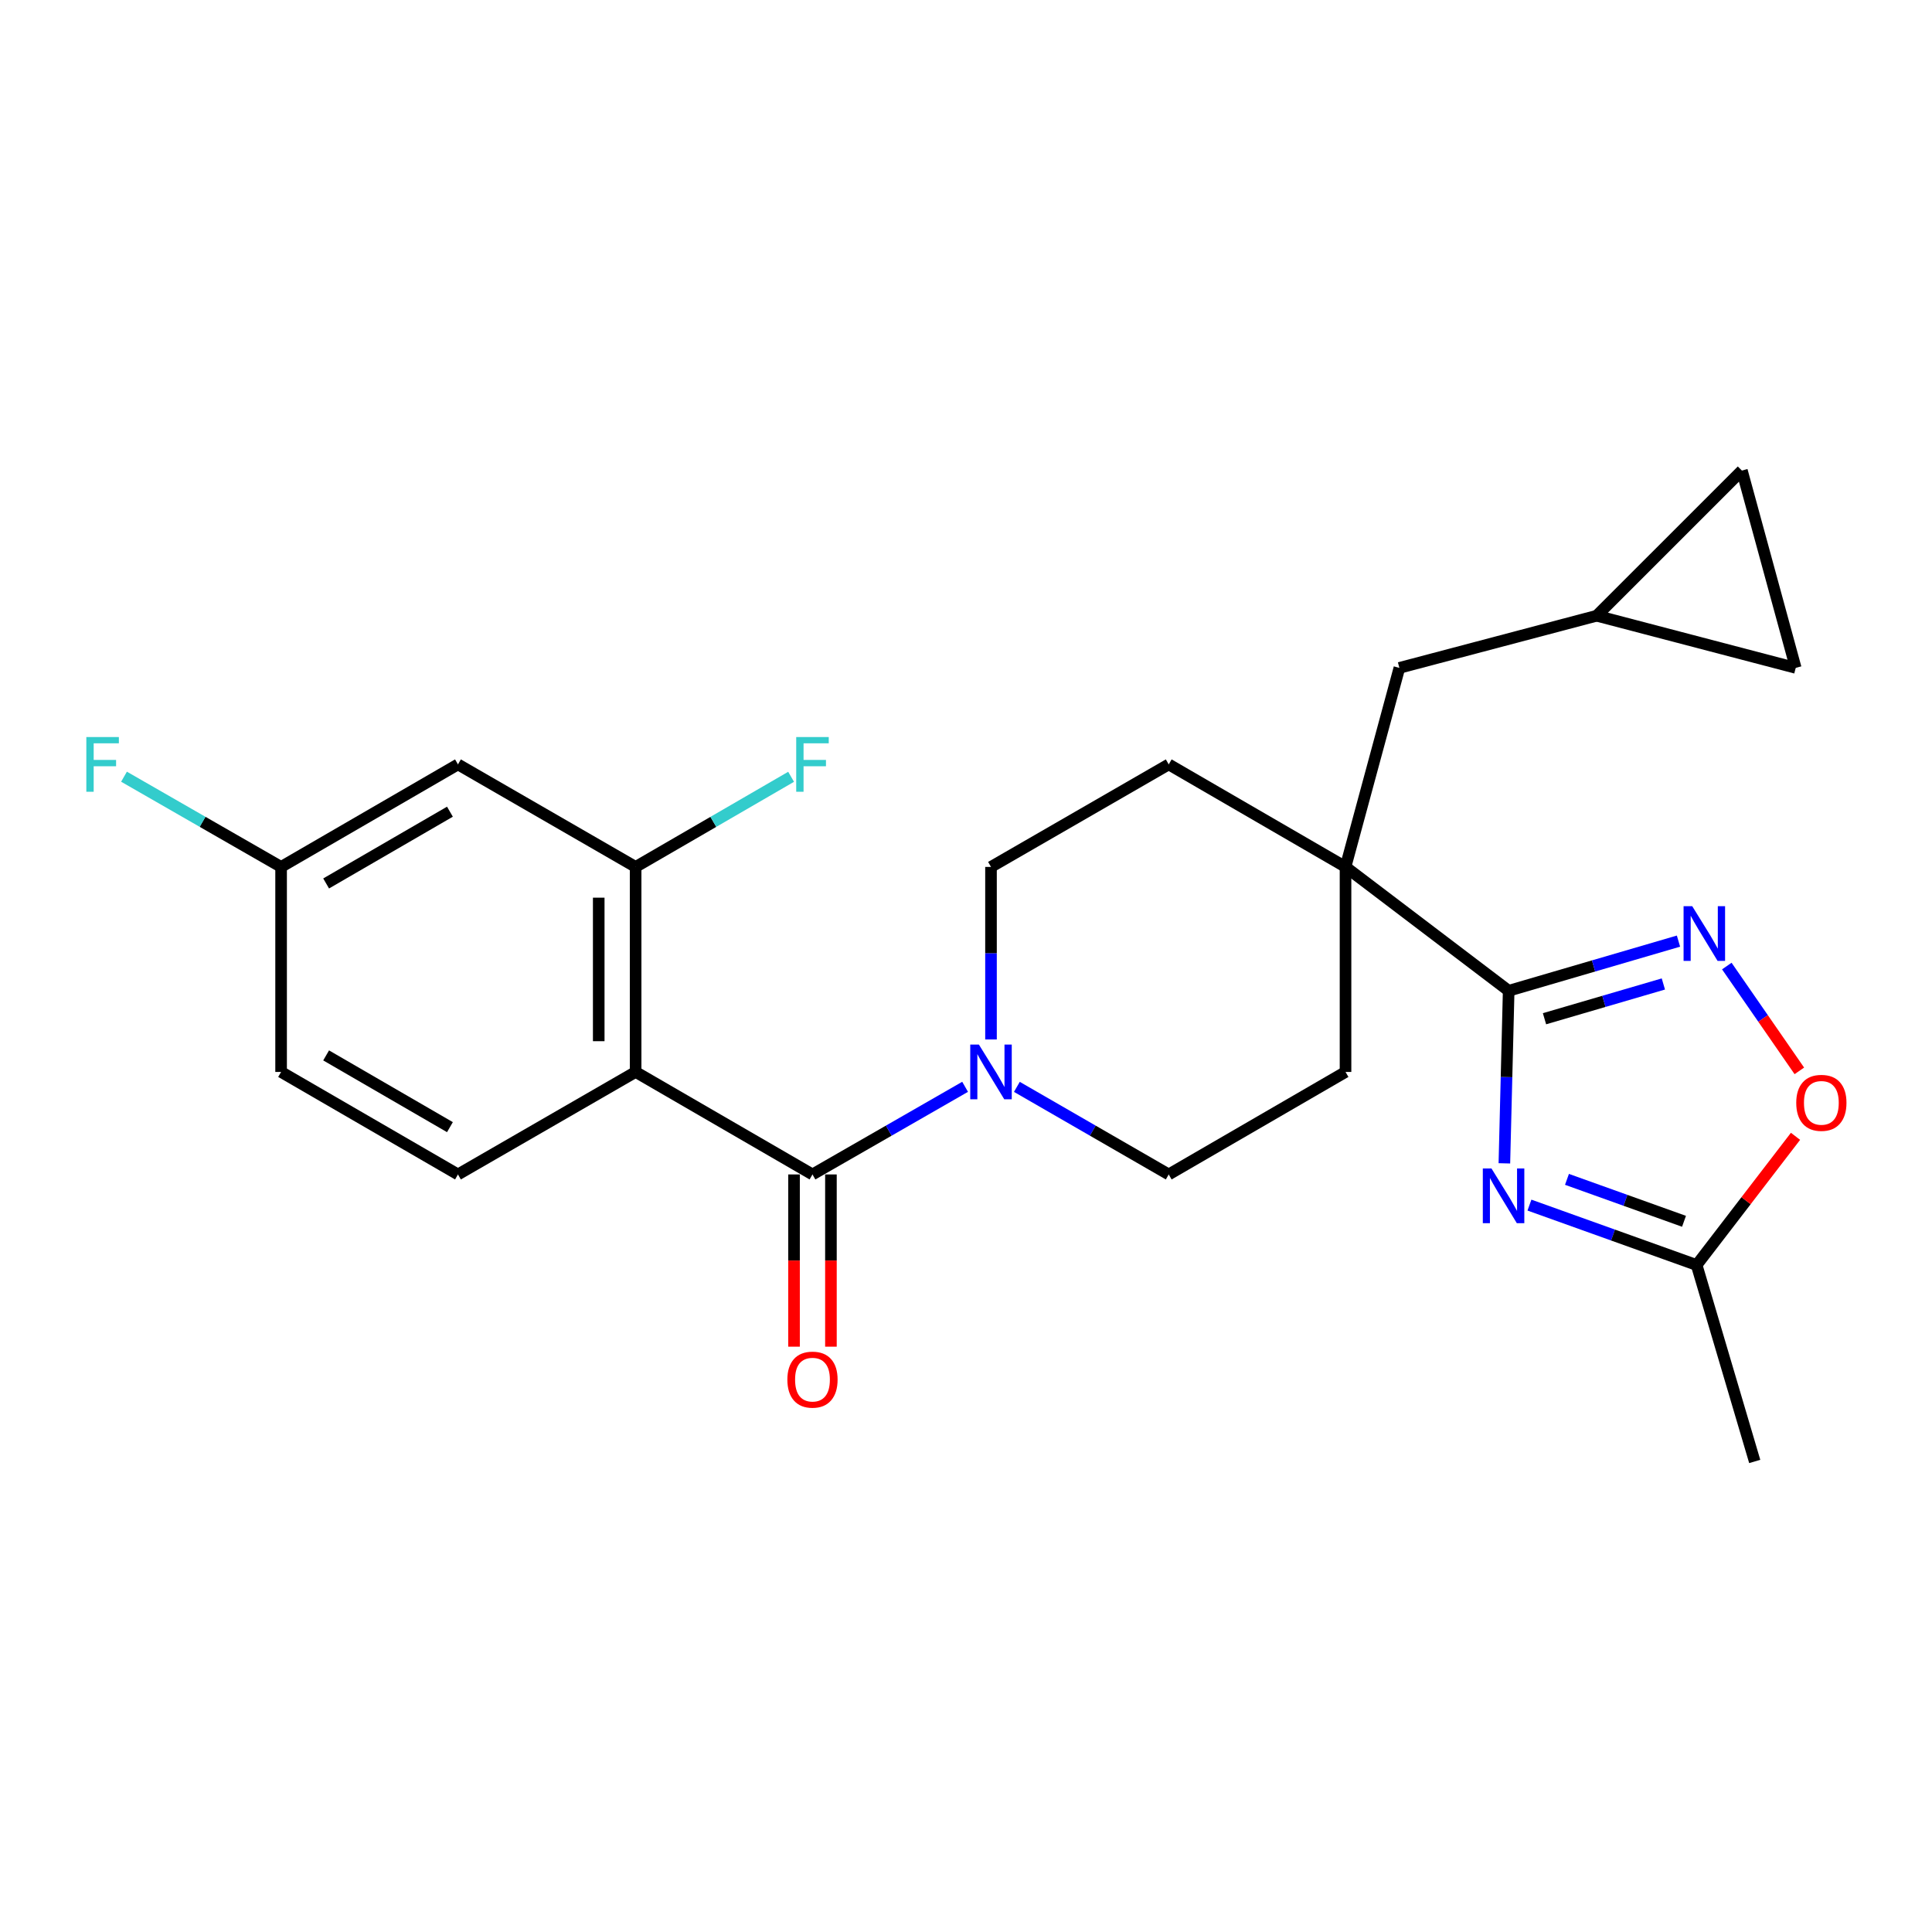 <?xml version='1.0' encoding='iso-8859-1'?>
<svg version='1.1' baseProfile='full'
              xmlns='http://www.w3.org/2000/svg'
                      xmlns:rdkit='http://www.rdkit.org/xml'
                      xmlns:xlink='http://www.w3.org/1999/xlink'
                  xml:space='preserve'
width='1000px' height='1000px' viewBox='0 0 1000 1000'>
<!-- END OF HEADER -->
<rect style='opacity:1.0;fill:#FFFFFF;stroke:none' width='1000' height='1000' x='0' y='0'> </rect>
<path class='bond-0' d='M 778.663,602.142 L 779.774,557.484' style='fill:none;fill-rule:evenodd;stroke:#0000FF;stroke-width:6px;stroke-linecap:butt;stroke-linejoin:miter;stroke-opacity:1' />
<path class='bond-0' d='M 779.774,557.484 L 780.886,512.826' style='fill:none;fill-rule:evenodd;stroke:#000000;stroke-width:6px;stroke-linecap:butt;stroke-linejoin:miter;stroke-opacity:1' />
<path class='bond-7' d='M 791.638,623.756 L 834.908,639.263' style='fill:none;fill-rule:evenodd;stroke:#0000FF;stroke-width:6px;stroke-linecap:butt;stroke-linejoin:miter;stroke-opacity:1' />
<path class='bond-7' d='M 834.908,639.263 L 878.178,654.771' style='fill:none;fill-rule:evenodd;stroke:#000000;stroke-width:6px;stroke-linecap:butt;stroke-linejoin:miter;stroke-opacity:1' />
<path class='bond-7' d='M 811.062,610.432 L 841.351,621.287' style='fill:none;fill-rule:evenodd;stroke:#0000FF;stroke-width:6px;stroke-linecap:butt;stroke-linejoin:miter;stroke-opacity:1' />
<path class='bond-7' d='M 841.351,621.287 L 871.64,632.142' style='fill:none;fill-rule:evenodd;stroke:#000000;stroke-width:6px;stroke-linecap:butt;stroke-linejoin:miter;stroke-opacity:1' />
<path class='bond-3' d='M 780.886,512.826 L 824.832,499.973' style='fill:none;fill-rule:evenodd;stroke:#000000;stroke-width:6px;stroke-linecap:butt;stroke-linejoin:miter;stroke-opacity:1' />
<path class='bond-3' d='M 824.832,499.973 L 868.779,487.119' style='fill:none;fill-rule:evenodd;stroke:#0000FF;stroke-width:6px;stroke-linecap:butt;stroke-linejoin:miter;stroke-opacity:1' />
<path class='bond-3' d='M 799.43,527.298 L 830.193,518.3' style='fill:none;fill-rule:evenodd;stroke:#000000;stroke-width:6px;stroke-linecap:butt;stroke-linejoin:miter;stroke-opacity:1' />
<path class='bond-3' d='M 830.193,518.3 L 860.955,509.303' style='fill:none;fill-rule:evenodd;stroke:#0000FF;stroke-width:6px;stroke-linecap:butt;stroke-linejoin:miter;stroke-opacity:1' />
<path class='bond-5' d='M 780.886,512.826 L 696.44,448.717' style='fill:none;fill-rule:evenodd;stroke:#000000;stroke-width:6px;stroke-linecap:butt;stroke-linejoin:miter;stroke-opacity:1' />
<path class='bond-1' d='M 328.996,554.837 L 420.539,607.891' style='fill:none;fill-rule:evenodd;stroke:#000000;stroke-width:6px;stroke-linecap:butt;stroke-linejoin:miter;stroke-opacity:1' />
<path class='bond-6' d='M 328.996,554.837 L 328.996,448.717' style='fill:none;fill-rule:evenodd;stroke:#000000;stroke-width:6px;stroke-linecap:butt;stroke-linejoin:miter;stroke-opacity:1' />
<path class='bond-6' d='M 309.901,538.919 L 309.901,464.635' style='fill:none;fill-rule:evenodd;stroke:#000000;stroke-width:6px;stroke-linecap:butt;stroke-linejoin:miter;stroke-opacity:1' />
<path class='bond-9' d='M 328.996,554.837 L 237.04,607.891' style='fill:none;fill-rule:evenodd;stroke:#000000;stroke-width:6px;stroke-linecap:butt;stroke-linejoin:miter;stroke-opacity:1' />
<path class='bond-2' d='M 420.539,607.891 L 460.038,585.212' style='fill:none;fill-rule:evenodd;stroke:#000000;stroke-width:6px;stroke-linecap:butt;stroke-linejoin:miter;stroke-opacity:1' />
<path class='bond-2' d='M 460.038,585.212 L 499.537,562.533' style='fill:none;fill-rule:evenodd;stroke:#0000FF;stroke-width:6px;stroke-linecap:butt;stroke-linejoin:miter;stroke-opacity:1' />
<path class='bond-15' d='M 410.991,607.891 L 410.991,652.464' style='fill:none;fill-rule:evenodd;stroke:#000000;stroke-width:6px;stroke-linecap:butt;stroke-linejoin:miter;stroke-opacity:1' />
<path class='bond-15' d='M 410.991,652.464 L 410.991,697.037' style='fill:none;fill-rule:evenodd;stroke:#FF0000;stroke-width:6px;stroke-linecap:butt;stroke-linejoin:miter;stroke-opacity:1' />
<path class='bond-15' d='M 430.087,607.891 L 430.087,652.464' style='fill:none;fill-rule:evenodd;stroke:#000000;stroke-width:6px;stroke-linecap:butt;stroke-linejoin:miter;stroke-opacity:1' />
<path class='bond-15' d='M 430.087,652.464 L 430.087,697.037' style='fill:none;fill-rule:evenodd;stroke:#FF0000;stroke-width:6px;stroke-linecap:butt;stroke-linejoin:miter;stroke-opacity:1' />
<path class='bond-25' d='M 893.796,500.028 L 912.566,527.154' style='fill:none;fill-rule:evenodd;stroke:#0000FF;stroke-width:6px;stroke-linecap:butt;stroke-linejoin:miter;stroke-opacity:1' />
<path class='bond-25' d='M 912.566,527.154 L 931.336,554.28' style='fill:none;fill-rule:evenodd;stroke:#FF0000;stroke-width:6px;stroke-linecap:butt;stroke-linejoin:miter;stroke-opacity:1' />
<path class='bond-4' d='M 512.941,538.024 L 512.941,493.37' style='fill:none;fill-rule:evenodd;stroke:#0000FF;stroke-width:6px;stroke-linecap:butt;stroke-linejoin:miter;stroke-opacity:1' />
<path class='bond-4' d='M 512.941,493.37 L 512.941,448.717' style='fill:none;fill-rule:evenodd;stroke:#000000;stroke-width:6px;stroke-linecap:butt;stroke-linejoin:miter;stroke-opacity:1' />
<path class='bond-26' d='M 526.336,562.562 L 565.633,585.226' style='fill:none;fill-rule:evenodd;stroke:#0000FF;stroke-width:6px;stroke-linecap:butt;stroke-linejoin:miter;stroke-opacity:1' />
<path class='bond-26' d='M 565.633,585.226 L 604.929,607.891' style='fill:none;fill-rule:evenodd;stroke:#000000;stroke-width:6px;stroke-linecap:butt;stroke-linejoin:miter;stroke-opacity:1' />
<path class='bond-12' d='M 696.44,448.717 L 724.32,345.696' style='fill:none;fill-rule:evenodd;stroke:#000000;stroke-width:6px;stroke-linecap:butt;stroke-linejoin:miter;stroke-opacity:1' />
<path class='bond-18' d='M 696.44,448.717 L 696.44,554.837' style='fill:none;fill-rule:evenodd;stroke:#000000;stroke-width:6px;stroke-linecap:butt;stroke-linejoin:miter;stroke-opacity:1' />
<path class='bond-19' d='M 696.44,448.717 L 604.929,395.653' style='fill:none;fill-rule:evenodd;stroke:#000000;stroke-width:6px;stroke-linecap:butt;stroke-linejoin:miter;stroke-opacity:1' />
<path class='bond-10' d='M 328.996,448.717 L 237.04,395.653' style='fill:none;fill-rule:evenodd;stroke:#000000;stroke-width:6px;stroke-linecap:butt;stroke-linejoin:miter;stroke-opacity:1' />
<path class='bond-21' d='M 328.996,448.717 L 369.235,425.392' style='fill:none;fill-rule:evenodd;stroke:#000000;stroke-width:6px;stroke-linecap:butt;stroke-linejoin:miter;stroke-opacity:1' />
<path class='bond-21' d='M 369.235,425.392 L 409.474,402.067' style='fill:none;fill-rule:evenodd;stroke:#33CCCC;stroke-width:6px;stroke-linecap:butt;stroke-linejoin:miter;stroke-opacity:1' />
<path class='bond-8' d='M 878.178,654.771 L 903.768,621.465' style='fill:none;fill-rule:evenodd;stroke:#000000;stroke-width:6px;stroke-linecap:butt;stroke-linejoin:miter;stroke-opacity:1' />
<path class='bond-8' d='M 903.768,621.465 L 929.357,588.159' style='fill:none;fill-rule:evenodd;stroke:#FF0000;stroke-width:6px;stroke-linecap:butt;stroke-linejoin:miter;stroke-opacity:1' />
<path class='bond-24' d='M 878.178,654.771 L 908.244,756.445' style='fill:none;fill-rule:evenodd;stroke:#000000;stroke-width:6px;stroke-linecap:butt;stroke-linejoin:miter;stroke-opacity:1' />
<path class='bond-22' d='M 237.04,607.891 L 145.497,554.837' style='fill:none;fill-rule:evenodd;stroke:#000000;stroke-width:6px;stroke-linecap:butt;stroke-linejoin:miter;stroke-opacity:1' />
<path class='bond-22' d='M 232.884,583.411 L 168.804,546.273' style='fill:none;fill-rule:evenodd;stroke:#000000;stroke-width:6px;stroke-linecap:butt;stroke-linejoin:miter;stroke-opacity:1' />
<path class='bond-28' d='M 237.04,395.653 L 145.497,448.717' style='fill:none;fill-rule:evenodd;stroke:#000000;stroke-width:6px;stroke-linecap:butt;stroke-linejoin:miter;stroke-opacity:1' />
<path class='bond-28' d='M 232.885,420.133 L 168.805,457.278' style='fill:none;fill-rule:evenodd;stroke:#000000;stroke-width:6px;stroke-linecap:butt;stroke-linejoin:miter;stroke-opacity:1' />
<path class='bond-11' d='M 826.44,318.707 L 724.32,345.696' style='fill:none;fill-rule:evenodd;stroke:#000000;stroke-width:6px;stroke-linecap:butt;stroke-linejoin:miter;stroke-opacity:1' />
<path class='bond-13' d='M 826.44,318.707 L 929.461,345.696' style='fill:none;fill-rule:evenodd;stroke:#000000;stroke-width:6px;stroke-linecap:butt;stroke-linejoin:miter;stroke-opacity:1' />
<path class='bond-14' d='M 826.44,318.707 L 901.603,243.555' style='fill:none;fill-rule:evenodd;stroke:#000000;stroke-width:6px;stroke-linecap:butt;stroke-linejoin:miter;stroke-opacity:1' />
<path class='bond-27' d='M 929.461,345.696 L 901.603,243.555' style='fill:none;fill-rule:evenodd;stroke:#000000;stroke-width:6px;stroke-linecap:butt;stroke-linejoin:miter;stroke-opacity:1' />
<path class='bond-16' d='M 604.929,607.891 L 696.44,554.837' style='fill:none;fill-rule:evenodd;stroke:#000000;stroke-width:6px;stroke-linecap:butt;stroke-linejoin:miter;stroke-opacity:1' />
<path class='bond-17' d='M 512.941,448.717 L 604.929,395.653' style='fill:none;fill-rule:evenodd;stroke:#000000;stroke-width:6px;stroke-linecap:butt;stroke-linejoin:miter;stroke-opacity:1' />
<path class='bond-20' d='M 145.497,448.717 L 145.497,554.837' style='fill:none;fill-rule:evenodd;stroke:#000000;stroke-width:6px;stroke-linecap:butt;stroke-linejoin:miter;stroke-opacity:1' />
<path class='bond-23' d='M 145.497,448.717 L 104.843,425.368' style='fill:none;fill-rule:evenodd;stroke:#000000;stroke-width:6px;stroke-linecap:butt;stroke-linejoin:miter;stroke-opacity:1' />
<path class='bond-23' d='M 104.843,425.368 L 64.189,402.018' style='fill:none;fill-rule:evenodd;stroke:#33CCCC;stroke-width:6px;stroke-linecap:butt;stroke-linejoin:miter;stroke-opacity:1' />
<path  class='atom-0' d='M 771.984 604.796
L 781.264 619.796
Q 782.184 621.276, 783.664 623.956
Q 785.144 626.636, 785.224 626.796
L 785.224 604.796
L 788.984 604.796
L 788.984 633.116
L 785.104 633.116
L 775.144 616.716
Q 773.984 614.796, 772.744 612.596
Q 771.544 610.396, 771.184 609.716
L 771.184 633.116
L 767.504 633.116
L 767.504 604.796
L 771.984 604.796
' fill='#0000FF'/>
<path  class='atom-4' d='M 875.897 469.046
L 885.177 484.046
Q 886.097 485.526, 887.577 488.206
Q 889.057 490.886, 889.137 491.046
L 889.137 469.046
L 892.897 469.046
L 892.897 497.366
L 889.017 497.366
L 879.057 480.966
Q 877.897 479.046, 876.657 476.846
Q 875.457 474.646, 875.097 473.966
L 875.097 497.366
L 871.417 497.366
L 871.417 469.046
L 875.897 469.046
' fill='#0000FF'/>
<path  class='atom-5' d='M 506.681 540.677
L 515.961 555.677
Q 516.881 557.157, 518.361 559.837
Q 519.841 562.517, 519.921 562.677
L 519.921 540.677
L 523.681 540.677
L 523.681 568.997
L 519.801 568.997
L 509.841 552.597
Q 508.681 550.677, 507.441 548.477
Q 506.241 546.277, 505.881 545.597
L 505.881 568.997
L 502.201 568.997
L 502.201 540.677
L 506.681 540.677
' fill='#0000FF'/>
<path  class='atom-9' d='M 929.733 570.83
Q 929.733 564.03, 933.093 560.23
Q 936.453 556.43, 942.733 556.43
Q 949.013 556.43, 952.373 560.23
Q 955.733 564.03, 955.733 570.83
Q 955.733 577.71, 952.333 581.63
Q 948.933 585.51, 942.733 585.51
Q 936.493 585.51, 933.093 581.63
Q 929.733 577.75, 929.733 570.83
M 942.733 582.31
Q 947.053 582.31, 949.373 579.43
Q 951.733 576.51, 951.733 570.83
Q 951.733 565.27, 949.373 562.47
Q 947.053 559.63, 942.733 559.63
Q 938.413 559.63, 936.053 562.43
Q 933.733 565.23, 933.733 570.83
Q 933.733 576.55, 936.053 579.43
Q 938.413 582.31, 942.733 582.31
' fill='#FF0000'/>
<path  class='atom-16' d='M 407.539 714.09
Q 407.539 707.29, 410.899 703.49
Q 414.259 699.69, 420.539 699.69
Q 426.819 699.69, 430.179 703.49
Q 433.539 707.29, 433.539 714.09
Q 433.539 720.97, 430.139 724.89
Q 426.739 728.77, 420.539 728.77
Q 414.299 728.77, 410.899 724.89
Q 407.539 721.01, 407.539 714.09
M 420.539 725.57
Q 424.859 725.57, 427.179 722.69
Q 429.539 719.77, 429.539 714.09
Q 429.539 708.53, 427.179 705.73
Q 424.859 702.89, 420.539 702.89
Q 416.219 702.89, 413.859 705.69
Q 411.539 708.49, 411.539 714.09
Q 411.539 719.81, 413.859 722.69
Q 416.219 725.57, 420.539 725.57
' fill='#FF0000'/>
<path  class='atom-22' d='M 412.119 381.493
L 428.959 381.493
L 428.959 384.733
L 415.919 384.733
L 415.919 393.333
L 427.519 393.333
L 427.519 396.613
L 415.919 396.613
L 415.919 409.813
L 412.119 409.813
L 412.119 381.493
' fill='#33CCCC'/>
<path  class='atom-24' d='M 44.686 381.493
L 61.526 381.493
L 61.526 384.733
L 48.486 384.733
L 48.486 393.333
L 60.086 393.333
L 60.086 396.613
L 48.486 396.613
L 48.486 409.813
L 44.686 409.813
L 44.686 381.493
' fill='#33CCCC'/>
</svg>
